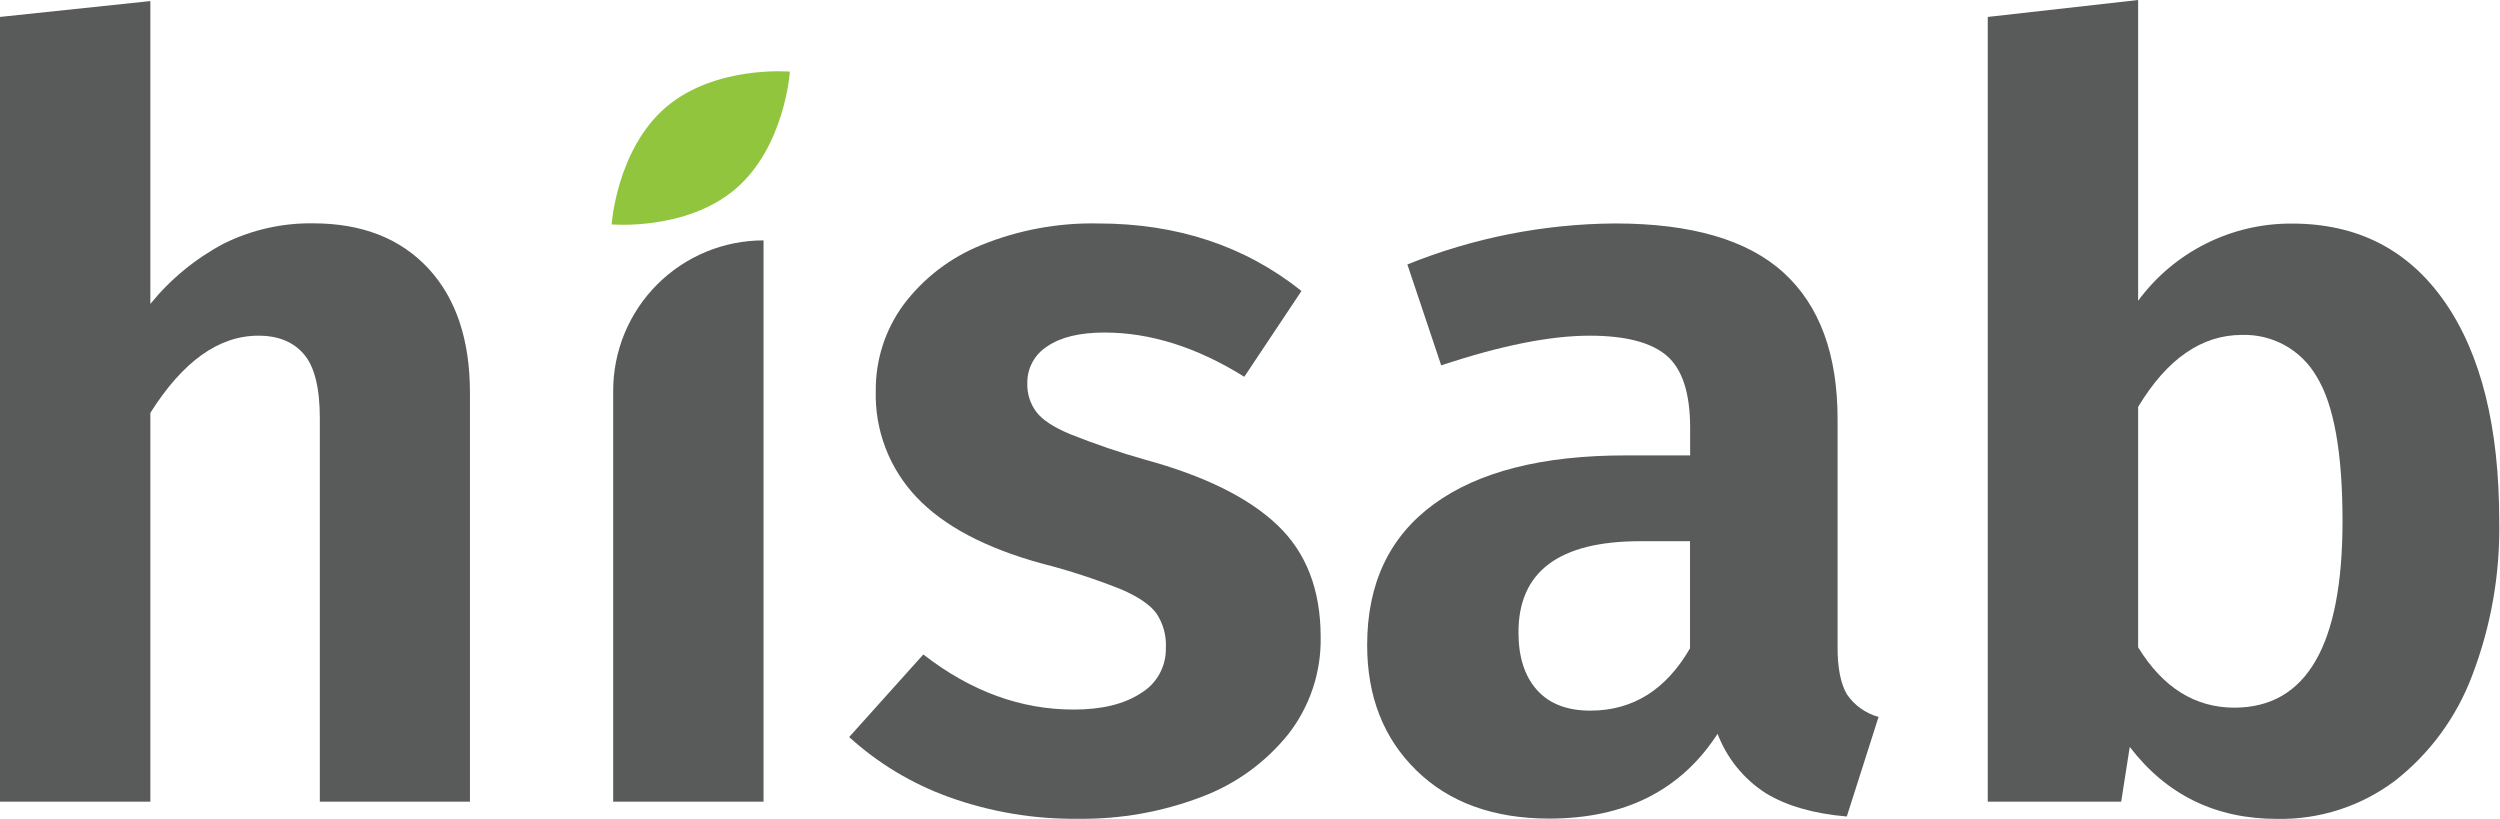 <svg width="421" height="138" viewBox="0 0 421 138" fill="none" xmlns="http://www.w3.org/2000/svg">
<path d="M133.02 12.061C133.02 12.061 132.18 24.681 123.89 31.791C115.6 38.901 103 37.791 103 37.791C103 37.791 103.84 25.181 112.13 18.071C120.42 10.961 133.02 12.061 133.02 12.061Z" fill="#92C53E"/>
<path d="M72.14 45.21C76.807 50.257 79.14 57.24 79.14 66.16V135H53.86V70.44C53.86 65.333 52.967 61.737 51.18 59.65C49.393 57.563 46.837 56.523 43.51 56.53C36.843 56.53 30.78 60.863 25.32 69.53V135H0V2.85L25.32 0.18V51.18C28.726 46.987 32.944 43.524 37.72 41C42.403 38.689 47.569 37.526 52.79 37.61C60.99 37.623 67.44 40.157 72.14 45.21Z" fill="#595A5A"/>
<path d="M128.58 40.48V135H103.26V65.81C103.259 62.484 103.913 59.191 105.185 56.117C106.456 53.044 108.321 50.252 110.673 47.9C113.024 45.547 115.816 43.681 118.888 42.408C121.961 41.135 125.254 40.48 128.58 40.48Z" fill="#595A5A"/>
<path d="M219.17 49L209.54 63.45C201.58 58.483 193.733 56 186 56C181.84 56 178.63 56.773 176.37 58.32C175.317 58.98 174.453 59.902 173.862 60.996C173.271 62.089 172.974 63.317 173 64.56C172.946 66.289 173.482 67.986 174.52 69.37C175.527 70.703 177.43 71.953 180.23 73.12C184.343 74.763 188.539 76.192 192.8 77.4C202.8 80.127 210.23 83.793 215.09 88.4C219.95 93.007 222.387 99.277 222.4 107.21C222.525 113.142 220.604 118.937 216.96 123.62C213.105 128.421 208.022 132.087 202.25 134.23C195.645 136.738 188.625 137.976 181.56 137.88C174.15 137.973 166.784 136.737 159.81 134.23C153.598 131.994 147.887 128.559 143 124.12L155.49 110.21C163.45 116.403 171.89 119.497 180.81 119.49C185.563 119.49 189.34 118.567 192.14 116.72C193.444 115.938 194.519 114.825 195.255 113.494C195.991 112.163 196.361 110.661 196.33 109.14C196.449 107.057 195.883 104.992 194.72 103.26C193.647 101.827 191.687 100.493 188.84 99.26C184.479 97.519 180.01 96.062 175.46 94.9C165.967 92.3 158.93 88.577 154.35 83.73C152.081 81.343 150.306 78.531 149.127 75.456C147.948 72.38 147.388 69.102 147.48 65.81C147.43 60.619 149.057 55.551 152.12 51.36C155.486 46.864 160.021 43.378 165.23 41.28C171.479 38.732 178.183 37.49 184.93 37.63C198.25 37.63 209.663 41.42 219.17 49Z" fill="#595A5A"/>
<path d="M311 116.9C312.271 118.772 314.168 120.13 316.35 120.73L311 137.5C305.413 137.02 300.863 135.71 297.35 133.57C293.646 131.19 290.804 127.685 289.24 123.57C283.08 133.09 273.633 137.85 260.9 137.85C251.513 137.85 244.053 135.147 238.52 129.74C232.987 124.333 230.223 117.29 230.23 108.61C230.23 98.263 233.977 90.357 241.47 84.89C248.963 79.423 259.72 76.69 273.74 76.69H284.62V72.05C284.62 66.223 283.313 62.18 280.7 59.92C278.087 57.66 273.753 56.53 267.7 56.53C261.033 56.53 252.7 58.197 242.7 61.53L237 44.53C248.126 40.041 260.002 37.699 272 37.63C284.84 37.63 294.293 40.393 300.36 45.92C306.427 51.447 309.457 59.68 309.45 70.62V108.79C309.41 112.47 310 115.18 311 116.9ZM284.6 109.14V91.14H276.22C262.547 91.14 255.71 96.253 255.71 106.48C255.71 110.64 256.75 113.88 258.83 116.2C260.91 118.52 263.91 119.677 267.83 119.67C274.983 119.663 280.58 116.153 284.62 109.14H284.6Z" fill="#595A5A"/>
<path d="M411.69 50.83C417.81 59.63 420.87 71.933 420.87 87.74C421.039 96.619 419.494 105.447 416.32 113.74C413.702 120.737 409.203 126.876 403.32 131.48C397.598 135.784 390.598 138.044 383.44 137.9C373.1 137.9 364.837 133.86 358.65 125.78L357.21 135H334.74V2.85L360.06 0V50.65C363.041 46.599 366.938 43.31 371.432 41.05C375.926 38.791 380.89 37.626 385.92 37.65C396.973 37.637 405.563 42.03 411.69 50.83ZM394.48 87.74C394.48 76.207 393.023 68.093 390.11 63.4C388.844 61.205 387.007 59.395 384.793 58.162C382.579 56.929 380.073 56.32 377.54 56.4C370.76 56.4 364.933 60.44 360.06 68.52V109C364.22 115.78 369.63 119.17 376.29 119.17C388.423 119.143 394.487 108.667 394.48 87.74Z" fill="#595A5A"/>
</svg>
